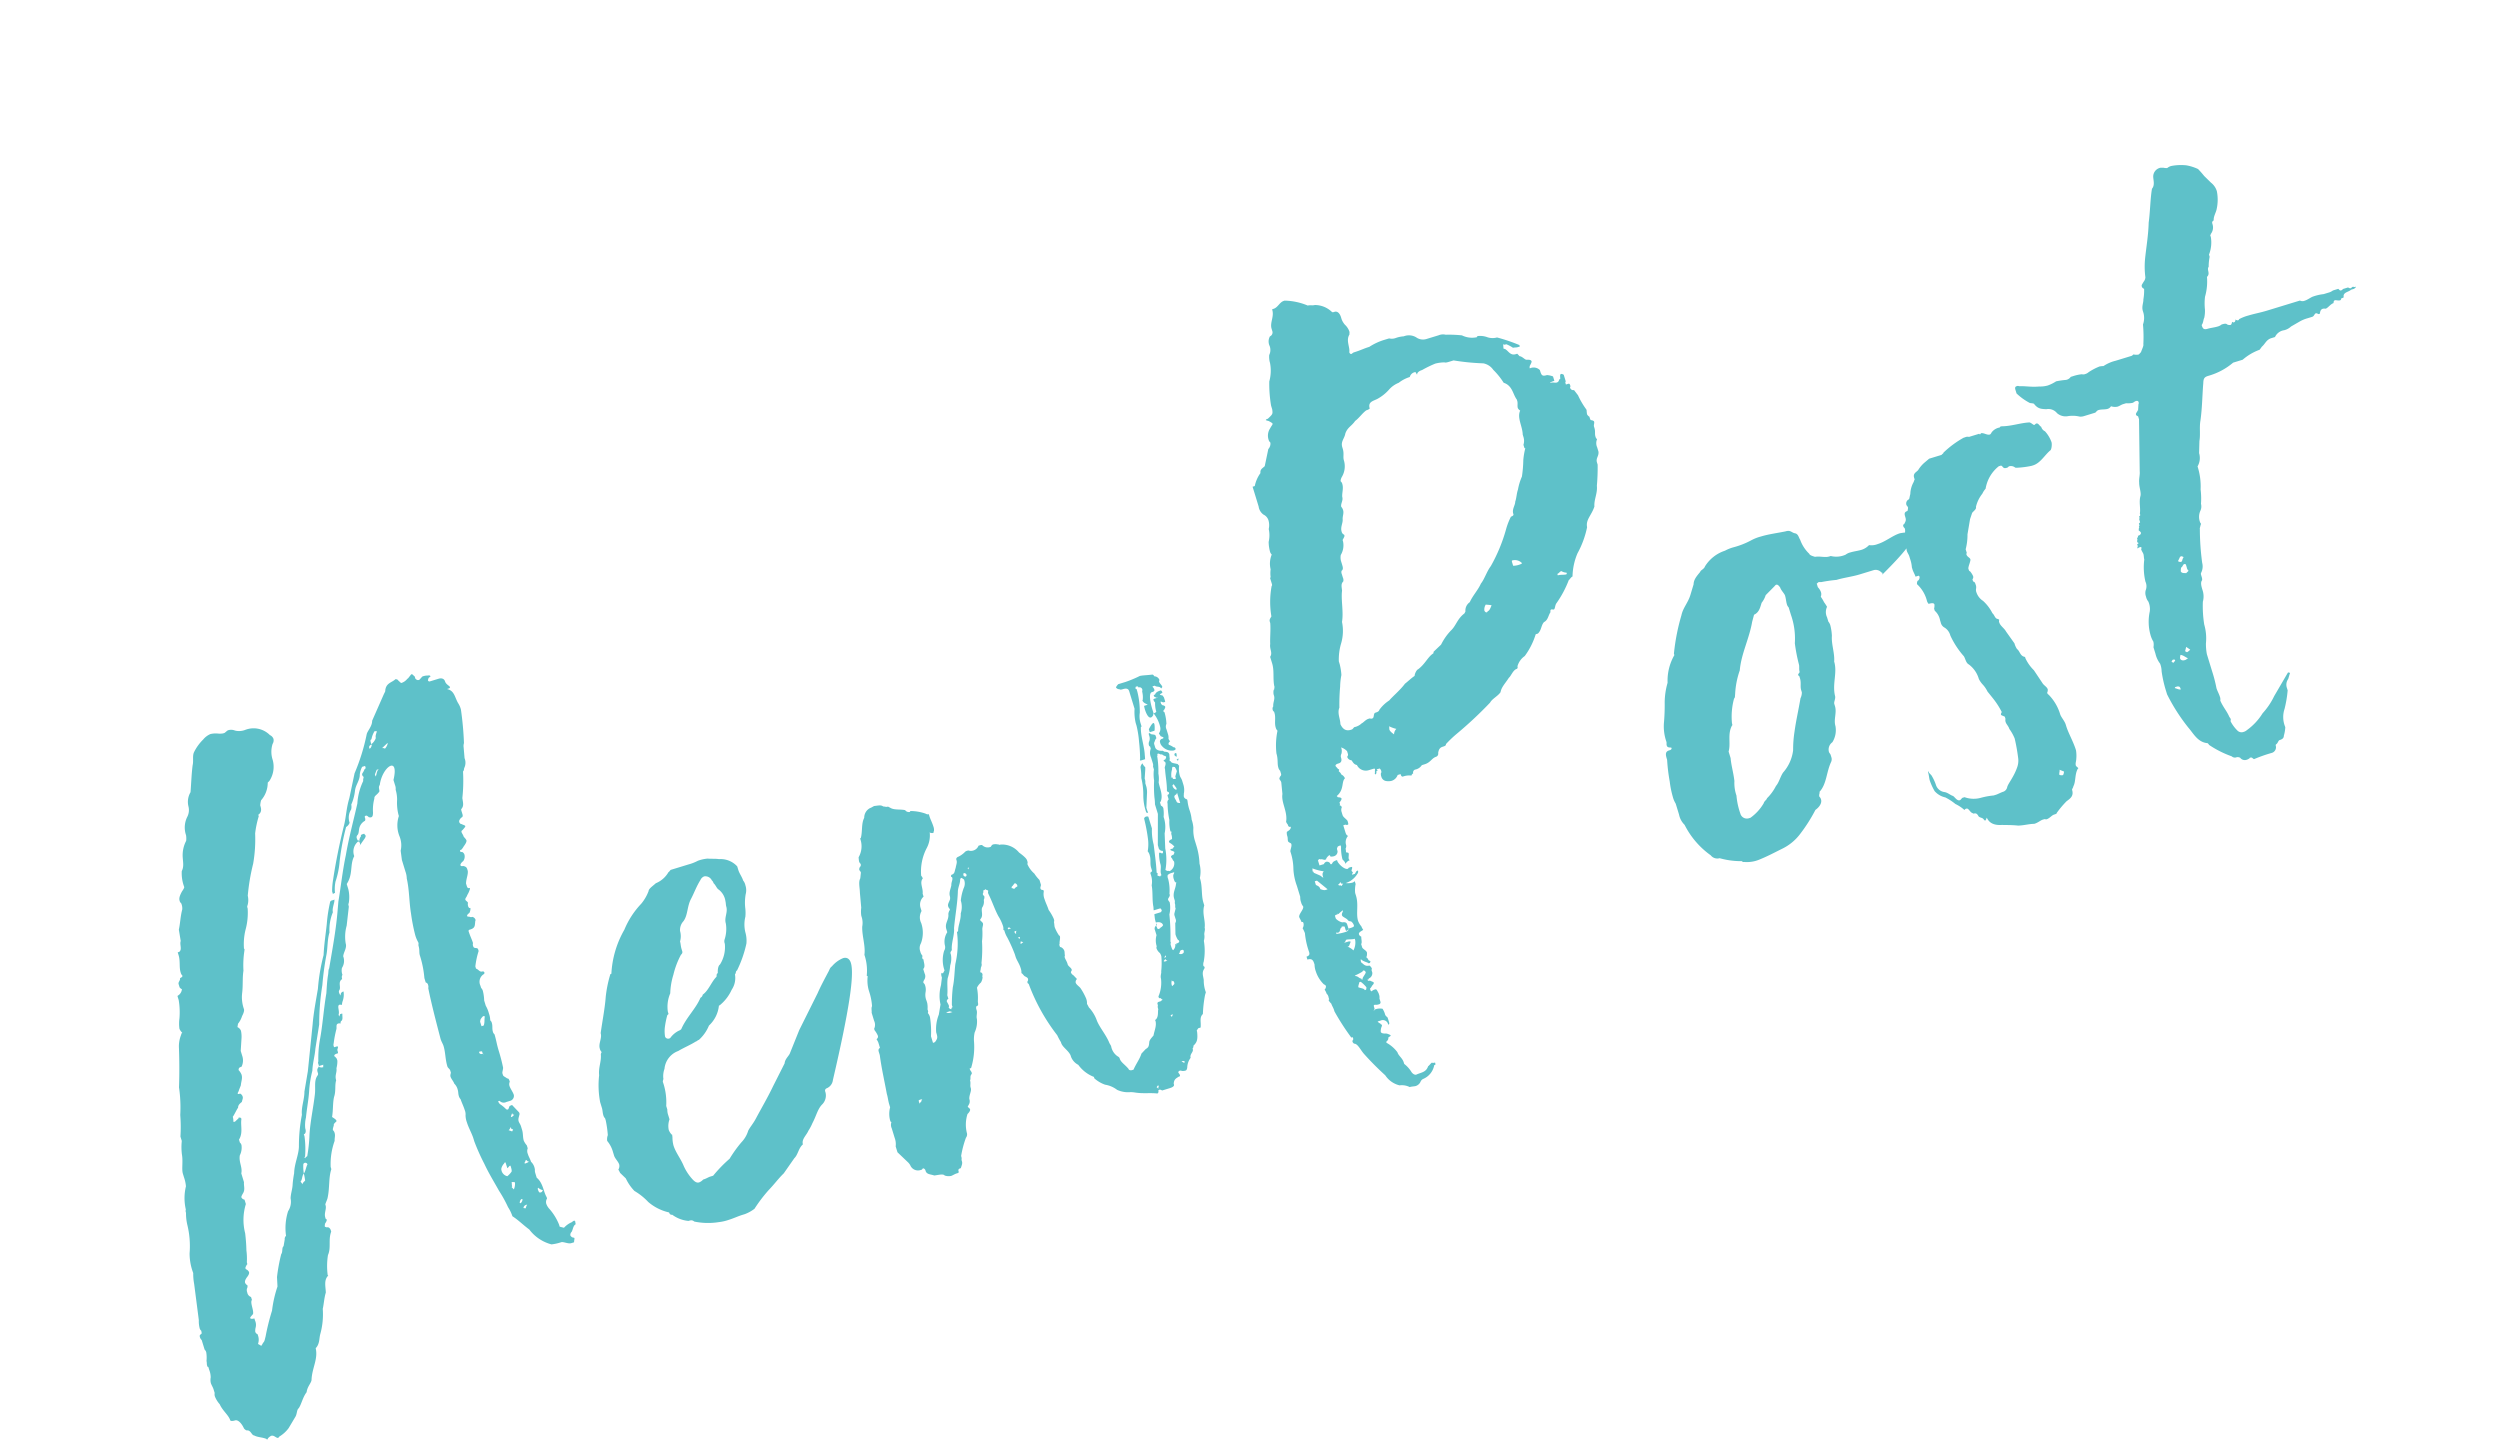 <svg xmlns="http://www.w3.org/2000/svg" width="153.331" height="89.049" viewBox="0 0 153.331 89.049">
  <path id="パス_4827" data-name="パス 4827" d="M24.534-33.135c0-.094-.188-.235-.188-.423s-.141-.282-.329-.282h-.564a.1.1,0,0,1-.094-.094.676.676,0,0,1,.094-.141c.047,0,.094-.047.141-.047-.047-.094-.094-.094-.141-.094a.827.827,0,0,0-.282-.047.173.173,0,0,0-.141.047c-.094.047-.141.094-.188.094-.094,0-.141-.047-.188-.141V-34.4c-.094-.141-.094-.188-.141-.188a.146.146,0,0,0-.094.047c-.141.094-.188.141-.235.141a.758.758,0,0,1-.423.141c-.047,0-.094-.141-.141-.188,0-.094-.141-.141-.141-.141-.282.141-.611.047-.8.47,0,.047-.047.094-.141.188l-1.175,1.363c-.094.329-.47.517-.564.7A12.355,12.355,0,0,1,17.39-29.8l-.752,1.363c-.376.564-.517,1.034-.8,1.5-.564.94-1.128,1.974-1.6,2.961a4.411,4.411,0,0,0-.282.7v.188c0-.047.141-.047.141-.047a2.237,2.237,0,0,1,.235-.658,5.242,5.242,0,0,0,.611-1.128,14.59,14.59,0,0,1,.987-1.88.509.509,0,0,0,.282-.188.947.947,0,0,1,.329-.752.668.668,0,0,0,.094-.282,2.934,2.934,0,0,0,.47-.752c.141-.329.47-.517.564-.846a1.24,1.24,0,0,1,.282-.423h.188v.141l-.094.047c-.141.188-.235.188-.235.282a.173.173,0,0,0,.047.141c0,.047-.094.141-.094.235a3.746,3.746,0,0,0-.752,1.222c-.564.987-1.128,1.88-1.6,2.82-.47.846-.846,1.739-1.269,2.585l-.282.7c-.423,1.034-.94,2.021-1.457,3.055-.094.094-.094.188-.188.376-.141.282-.282.658-.423,1.034-.47.94-.8,1.833-1.222,2.632a6.527,6.527,0,0,0-.47,1.222.173.173,0,0,0-.047.141v.141h.282a.364.364,0,0,0-.047.141.283.283,0,0,1-.188-.047c-.047,0-.047-.094-.047-.094-.047.094-.188.094-.188.329v.047a.173.173,0,0,1-.047.141c-.329.235-.329.658-.517,1.081-.329.752-.752,1.5-1.034,2.256a9.537,9.537,0,0,1-.517,1.222c-.141.047-.141.047-.141.094a.146.146,0,0,1-.047-.094h.047A5.9,5.9,0,0,0,7.943-9.4v-.141H7.99c.094-.047.141-.141.141-.329a2.013,2.013,0,0,1,.235-.611c.235-.564.517-1.081.7-1.6a7.056,7.056,0,0,1,.517-1.034c.141-.423.423-.846.564-1.222L10.81-15.7a14.989,14.989,0,0,1,.893-2.256,17.519,17.519,0,0,1,.752-1.645c.235-.423.329-.893.611-1.316a2.836,2.836,0,0,1,.564-1.128c0-.188.188-.423.282-.611a.164.164,0,0,1,.047-.094h-.235c-.094.047-.094.094-.094.094a9.04,9.04,0,0,0-.564,1.175c-.235.564-.517,1.128-.752,1.786a11.7,11.7,0,0,0-.94,1.88c-.329.658-.7,1.363-.94,1.974L9.306-13.16l-.564,1.128c-.141.47-.47.846-.564,1.316a10.051,10.051,0,0,0-.752,1.833c-.188.517-.564.893-.752,1.457a6.542,6.542,0,0,0-.282.611c-.094.282-.282.517-.376.8a1.052,1.052,0,0,1-.376.705A3.427,3.427,0,0,0,5.076-3.9a.252.252,0,0,0-.141.188l-.188.376c-.141.047-.141.329-.282.423a10.761,10.761,0,0,0-.658,1.269l-.141.564A7.317,7.317,0,0,0,2.914.235a13.988,13.988,0,0,0-.846,1.41c-.094.141-.141.282-.282.329,0,.047-.047.047-.141.141C1.6,2.021,1.5,1.974,1.5,1.927A.758.758,0,0,0,1.645,1.5V1.363a.244.244,0,0,1-.094-.188A.794.794,0,0,1,1.645.94.632.632,0,0,0,1.739.517V.376C1.6.376,1.5.329,1.5.282S1.6.188,1.739.094a.473.473,0,0,0,.047-.141c.047-.235,0-.611.141-.705V-.94a.35.35,0,0,1-.141-.329A.424.424,0,0,1,1.833-1.5a.328.328,0,0,0,.094-.188.356.356,0,0,1-.094-.188c0-.141.141-.235.188-.282.141-.094.235-.188.235-.282a.356.356,0,0,0-.094-.188c-.047-.047-.047-.047-.047-.094s.047-.094.141-.188c.047,0,.047-.047.047-.141a3.916,3.916,0,0,0,.188-.705,10.573,10.573,0,0,0,.235-1.034A3.3,3.3,0,0,1,3.29-6.486v-.282a.252.252,0,0,1-.141-.188c0-.047.047-.094.141-.188.235-.188.188-.423.282-.658v-.564c.188-.329.047-.7.235-1.081a1.069,1.069,0,0,0,.282-.564.283.283,0,0,0-.047-.188v-.188c.376-.329.329-.8.517-1.175a.164.164,0,0,0-.047-.094.164.164,0,0,1-.094-.047v.047l-.282.141H4.089c-.047,0-.047,0-.047-.047a1.025,1.025,0,0,0,.047-.282c.047,0,.423-.423.47-.423.047-.188.235-.235.329-.282.047-.094.141-.188.141-.282a.3.3,0,0,0-.094-.235c-.094,0-.141,0-.141-.047s.094-.094.141-.188l.188-.235c.094-.235.235-.376.235-.611a.871.871,0,0,0-.094-.329c.047-.094.047-.141.235-.141a.867.867,0,0,0,.235-.564v-.376l.282-.752a1.744,1.744,0,0,0,.094-.423.406.406,0,0,0-.141-.282l.094-.188a1.418,1.418,0,0,0,.376-.376c.047-.047.235-.235.235-.376a2.18,2.18,0,0,1,.188-.987c.188-.423.282-.893.47-1.269a5.892,5.892,0,0,1,.423-1.175.164.164,0,0,1,.047-.094H7.755a3.707,3.707,0,0,1,.423-1.081,3.988,3.988,0,0,0,.517-1.222c0-.094,0-.141.047-.188a1.152,1.152,0,0,0,.188-.564,12.646,12.646,0,0,1,.893-1.786,8.759,8.759,0,0,0,.658-1.739A6.021,6.021,0,0,1,11-29v-.094c.282-.094.282-.329.282-.517a1.545,1.545,0,0,1,.141-.282,1.638,1.638,0,0,0,.7-.893c0-.047.094-.047.188-.141a1.579,1.579,0,0,0,.517-1.128,1.588,1.588,0,0,1,.282-.94.406.406,0,0,0,.141-.282.406.406,0,0,0-.141-.282,1.409,1.409,0,0,0-1.222-.752H11.8a1.049,1.049,0,0,1-.658-.141.625.625,0,0,0-.376-.141c-.094,0-.141.047-.282.094h-.094a1.2,1.2,0,0,1-.329-.094,1.372,1.372,0,0,0-.423-.094,1.156,1.156,0,0,0-.517.188,2.867,2.867,0,0,0-.752.564c-.188.188-.188.517-.329.752-.235.517-.423,1.081-.611,1.551a1.167,1.167,0,0,0-.376.8.9.9,0,0,1-.235.564,1.466,1.466,0,0,0-.423.987v.094a1.2,1.2,0,0,1-.094.329,1.9,1.9,0,0,0-.47.8c-.094.329-.094.658-.329.893a2.4,2.4,0,0,0-.141.987c-.047.094-.188.188-.235.235-.188.188-.282.329-.282.47a.283.283,0,0,0,.047.188.808.808,0,0,1-.047.376c-.235.376-.376.8-.564,1.128l-.094.7c-.141.188-.047.517-.282.611H3.807v.188c0,.376-.188.7-.188,1.034a.424.424,0,0,0,.047.235c0,.047-.094.094-.188.094,0,.141-.188.188-.188.329v.188c0,.094.141.188.094.188a.507.507,0,0,1-.329.282.046.046,0,0,0-.047.047v.235a4.59,4.59,0,0,1-.282,1.081,2.327,2.327,0,0,0-.188.611.668.668,0,0,0,.094.282s-.094.047-.094.094a1.861,1.861,0,0,0-.376.752c-.188.7-.423,1.5-.7,2.3a8.494,8.494,0,0,1-.423,1.645,9.178,9.178,0,0,1-.376,1.269v.282a3.6,3.6,0,0,0-.235.8C.376-10.105.141-9.682.141-9.4v.235A2.288,2.288,0,0,1,.094-8.6,3.063,3.063,0,0,0-.329-7.238a.275.275,0,0,0-.047.188A3.063,3.063,0,0,0-.517-6.3,5.489,5.489,0,0,1-.893-4.606a3.365,3.365,0,0,0-.141,1.222,3.293,3.293,0,0,0-.141.658L-1.551-.517a1.67,1.67,0,0,0-.094.47A.283.283,0,0,0-1.6.141s0,.188-.047.188c-.141.047-.141.094-.141.141A.352.352,0,0,0-1.739.7v.611a.355.355,0,0,1,.047.188,2.119,2.119,0,0,1-.141.517c0,.094-.047.188-.047.282,0,.047,0,.094.047.094v.188a1.31,1.31,0,0,1-.047.47.871.871,0,0,0-.094.329c0,.141.047.282.047.423v.235a.424.424,0,0,0-.047.235,1.666,1.666,0,0,0,.141.517c.047.423.329.8.329,1.128,0,.047.094.094.282.094s.329.282.376.611c0,.047.094.188.141.188.235.047.188.376.329.423.188.188.423.235.658.423a.047.047,0,0,0,.094,0,.794.794,0,0,1,.235-.094c.141,0,.188.094.282.188C.94,7.8.94,7.8.987,7.8s.047,0,.094-.047a1.94,1.94,0,0,0,.7-.329L2.4,6.862c.141-.141.188-.376.329-.423.235-.188.423-.564.752-.8.141-.329.47-.47.517-.658.235-.658.752-1.081.8-1.739A.046.046,0,0,1,4.841,3.2c.282-.188.329-.47.47-.705a4.537,4.537,0,0,0,.611-1.457C6.063.8,6.2.423,6.392.141c.094-.329.094-.752.423-.94.047,0,0-.047,0-.047a4.309,4.309,0,0,1,.376-1.175c.329-.376.282-.893.611-1.316v-.094c0-.094-.047-.235-.188-.235-.047-.047-.094-.047-.094-.094s.047-.094.047-.141c.047-.047.188-.141.188-.235l-.047-.047v-.094c0-.282.235-.47.235-.7v-.047c0-.047.141-.188.235-.329C8.507-5.922,8.6-6.533,8.93-7v-.141a4.159,4.159,0,0,1,.7-1.457c.047-.188.141-.282.141-.47a.355.355,0,0,0-.047-.188c0-.094.094-.188.141-.282,0-.094.188-.141.235-.188,0-.141-.188-.282-.188-.329.188-.376.282-.8.47-1.128.235-.329.235-.658.423-.94,0-.329.188-.423.235-.705a1.669,1.669,0,0,0,.188-.423V-13.3a.283.283,0,0,0-.047-.188c0-.047-.047-.047-.047-.094s.047-.094.188-.094h.047c.047,0,.047-.047.047-.188,0-.047.094-.141.094-.188s-.047-.047-.094-.047h-.094c-.047,0-.047,0-.047-.047a.283.283,0,0,1,.047-.188,6.565,6.565,0,0,1,.423-.8c.047-.094.047-.282.188-.282a.173.173,0,0,1,.141.047s.047-.141.094-.141c.141-.047.141-.282.188-.376v-.047H12.22c0,.047-.094.094-.094.141v-.141c.141-.188.047-.564.235-.564.047,0,.094.047.141.047a.67.67,0,0,1,.094-.188,1.206,1.206,0,0,0,.235-.564h-.047a.2.2,0,0,0-.188.188.355.355,0,0,1-.047-.188.173.173,0,0,1,.047-.141c.188-.141.047-.517.376-.611,0,0,0-.188.094-.235a.773.773,0,0,1,.094-.423.789.789,0,0,0,.282-.658c.094-.235.376-.423.376-.7a2.48,2.48,0,0,1,.376-1.034l.47-1.081s0-.188.047-.188a2.1,2.1,0,0,0,.235-.846v-.329c.564-.47.517-1.081.94-1.5a.8.8,0,0,1,.517-.8.355.355,0,0,1-.047-.188.188.188,0,0,1,.094-.188c.094-.047.141-.188.188-.282a.692.692,0,0,1,.517-.423l.047-.094v-.094c0-.094.047-.094.094-.094s.094.047.141.141c.094.047.094.047.141.047.094,0,.141-.094.188-.235a2.61,2.61,0,0,1,.329-.8c.047-.188.188-.141.423-.329.047-.094,0-.282.141-.376.47-1.034,1.692-1.41.893-.047v.329a.6.6,0,0,1-.047.282,2.086,2.086,0,0,1-.094.611,3.034,3.034,0,0,0-.188.893v.094a1.8,1.8,0,0,0-.329,1.175,1.47,1.47,0,0,1-.188.893l-.094.564v.752a1.3,1.3,0,0,1-.047.423c-.047.7-.282,1.41-.376,2.115a11.289,11.289,0,0,0-.141,1.316,1.928,1.928,0,0,0,.047.517v.047c0,.047-.047.094-.047.188,0,.235-.094.376-.094.564a6.213,6.213,0,0,1-.141,1.41v.282a.188.188,0,0,1,.094.188.355.355,0,0,1-.047.188c-.094.94-.141,2.068-.188,3.2,0,.188.047.329.047.47,0,.423-.141.8-.141,1.269,0,.094.094.188.094.282v.141c-.047.094-.094.141-.094.235,0,.141.094.329.094.47a.773.773,0,0,1,.094.423c0,.141-.047.235-.047.376a.511.511,0,0,0,.047.235c0,.188.047.47.047.7a.7.7,0,0,1-.047.329,1.3,1.3,0,0,0-.047.423c0,.376.094.752.094,1.081v.188A13.123,13.123,0,0,0,18-4.559c.094.658.235,1.175.376,1.833A7.966,7.966,0,0,1,18.612-1.6a2.381,2.381,0,0,1,.094.611c.282.329.47.7.752,1.081a2.5,2.5,0,0,0,1.034,1.269,2.891,2.891,0,0,0,.611.047c.141,0,.376.235.564.235h.188c.047-.141.094-.188.094-.235a.046.046,0,0,0-.047-.047.252.252,0,0,1-.141-.188A.252.252,0,0,1,21.9.987c.141-.141.188-.329.376-.376,0-.141.047-.188,0-.188,0-.047,0-.047-.047-.047a.473.473,0,0,0-.141.047,1.336,1.336,0,0,0-.564.188L21.291.47V.329a3.353,3.353,0,0,0-.282-1.081.885.885,0,0,1-.094-.376.406.406,0,0,1,.141-.282V-1.5c-.094-.376.047-.893-.235-1.316V-3.1c0-.188.047-.188.047-.282a.773.773,0,0,0-.094-.47c0-.188-.047-.329-.047-.517a.447.447,0,0,1,.094-.329v-.188a1.2,1.2,0,0,1-.094-.329c0-.235.094-.423.094-.658V-6.11c0-.141-.047-.235-.047-.329,0-.141.047-.188.188-.423v-.094L20.68-7.52s-.188,0-.188.047c-.047.047-.094.141-.141.141a.146.146,0,0,1-.094-.047,2.207,2.207,0,0,0-.282-.423c-.047-.141-.047-.141-.047-.188h.094A.345.345,0,0,0,20.4-7.8h.235a.314.314,0,0,0,.329-.282c0-.188-.094-.423-.094-.611a.359.359,0,0,1,.094-.235c0-.094,0-.235-.094-.235-.094-.141-.188-.188-.188-.282v-.094c0-.094.094-.188.141-.329a10.816,10.816,0,0,0,.047-1.081c0-.423.047-.658.047-1.034a.283.283,0,0,1-.047-.188c0-.188.094-.329.094-.517a.283.283,0,0,0-.047-.188,1.3,1.3,0,0,0,.047-.423,1.928,1.928,0,0,0-.047-.517v-.329a2.814,2.814,0,0,0,.094-.564.424.424,0,0,0-.047-.235v-.141a.55.55,0,0,1,.376-.611.1.1,0,0,0,.094-.094.1.1,0,0,0-.094-.094c-.188,0-.188-.188-.329-.282v-.141a4.9,4.9,0,0,1,.47-.846v-.094c0-.047,0-.094-.141-.141-.094-.047-.094-.094-.094-.141a.283.283,0,0,1,.047-.188c0-.235-.047-.47-.047-.8l.047-.047h.094c.329,0,.329-.188.423-.376,0-.047.047-.047.047-.094a.258.258,0,0,0-.141-.235.173.173,0,0,1-.141-.047c-.094-.047-.141-.047-.141-.094s.047-.094.188-.141a.626.626,0,0,0,.141-.235c0-.047,0-.047-.047-.047a.173.173,0,0,1-.047-.141.355.355,0,0,1,.047-.188v-.047c-.047-.094-.094-.141-.094-.188,0-.094.141-.141.188-.235a1.5,1.5,0,0,0,.282-.329v-.047c-.141,0-.141-.094-.141-.188v-.141c.094-.282.282-.47.329-.705v-.094c0-.094,0-.188-.188-.282-.094,0-.141-.047-.141-.094s.094-.141.235-.188a.476.476,0,0,0,.188-.329.259.259,0,0,0-.094-.235c-.094,0-.094-.047-.094-.094s.047-.047.094-.047a.812.812,0,0,0,.188-.141c.188-.141.282-.235.282-.329a.794.794,0,0,0-.094-.235c0-.141-.047-.235-.047-.329a.1.1,0,0,1,.094-.094c.141-.094.235-.141.235-.188s-.094-.094-.188-.188c-.047,0-.094-.094-.094-.141,0-.094.047-.141.188-.235.141,0,.141-.141.141-.188v-.188c0-.047,0-.141.047-.141.188-.141.188-.282.235-.611a9.978,9.978,0,0,0,.517-1.551c.094-.047.094-.141.141-.188a.74.74,0,0,0,.188-.564l.141-.658a.578.578,0,0,1,.094-.235,19.517,19.517,0,0,0,.423-2.021,1.3,1.3,0,0,0-.047-.423c-.094-.376,0-.752-.329-.987a.046.046,0,0,1-.047-.047h.094C24.487-33.088,24.487-33.088,24.534-33.135ZM19.27-3.9c.047,0,.141-.094.188-.094S19.5-4,19.5-3.9c0,.047,0,.235-.047.282a1.3,1.3,0,0,1-.329.188.469.469,0,0,1-.235-.47c0-.141.235-.329.282-.329,0-.047.047-.047.094-.047Zm-.376-27.307c0-.188,0-.282.094-.282a1.464,1.464,0,0,1,.329-.423l.141.047c-.141.188-.188.282-.188.376A.8.8,0,0,1,18.894-31.208ZM16.45-25.474c.047-.094.141-.141.376-.329.047-.047.094-.094.094-.141s-.047-.094-.047-.141h-.094c-.141,0-.141.047-.141.094a.4.4,0,0,0-.188.329ZM20.3-12.925a.173.173,0,0,1,.047-.141c0-.047.141-.141.235-.188l.094.047c-.094.141-.094.329-.235.517H20.3ZM7.238-7.238A2.479,2.479,0,0,1,7.379-7.8a.146.146,0,0,1,.094-.047.138.138,0,0,1,.141.141C7.473-7.567,7.379-7.332,7.238-7.238Zm0,0a3.645,3.645,0,0,1-.047.423c0,.047-.141.047-.235.188,0-.094-.047-.141-.047-.188a.046.046,0,0,1,.047-.047C7.05-6.956,7.1-7.144,7.238-7.238ZM19.176-2.726h.047c0-.141.047-.188.047-.282.141.047.188.047.188.094a.843.843,0,0,1-.188.376Zm1.786.752c-.094.094-.094.094-.188.094s-.094-.141-.094-.282a.046.046,0,0,0,.047-.047A.566.566,0,0,0,20.962-1.974ZM19.6-30.691c0-.047,0-.047-.141-.094l.376-.188h.047A.762.762,0,0,1,19.6-30.691ZM20.21-6.157c0,.047.047.047.094.094l-.094.094-.188-.141c.047,0,.094-.047.188-.141ZM18.565-29.375l.188-.235h.141c-.141.047-.188.188-.282.329l-.047.047Zm1.316,18.33s-.188,0-.188-.141v-.047c.047,0,.188,0,.188.047Zm.8,7.144a.827.827,0,0,1-.282.047L20.351-3.9c.047,0,.141-.141.141-.141C20.586-4.042,20.539-3.9,20.68-3.9ZM19.5-1.269a.217.217,0,0,1,.235-.141h.047c-.047.047-.141.141-.141.188C19.552-1.222,19.552-1.269,19.5-1.269ZM19.411-1.6a.046.046,0,0,0-.047-.047c.047-.047.047-.141.188-.188a.046.046,0,0,1,.047.047A.367.367,0,0,1,19.411-1.6Zm-.517-29.516c-.047.047-.094.141-.188.141,0-.094,0-.141.094-.188a.164.164,0,0,0,.094-.047Zm1.551,24.3L20.4-6.862l.141-.188c0,.094,0,.094.094.141Zm-4-18.988a.046.046,0,0,0-.047.047c0,.047,0,.047.047.094Zm-.094.423c0-.047,0-.094.047-.094h-.047Zm3.525,14.335a.046.046,0,0,1,.047.047ZM41.642-9.682c-.376.376-.752.752-1.034,1.081L38.869-6.768l-.987,1.222c-.141.141-.376.235-.47.47L36.331-3.948c-.517.564-1.081,1.081-1.6,1.6-.235.235-.47.376-.658.564a1.76,1.76,0,0,1-.611.564,7.8,7.8,0,0,0-.987.752,8.559,8.559,0,0,0-1.269.7H31.02c-.141,0-.235.047-.47.047a.668.668,0,0,1-.282.094c-.141,0-.235-.094-.329-.282a3.119,3.119,0,0,1-.282-.94c-.047-.517-.235-.94-.235-1.41a2,2,0,0,1,.094-.517c0-.094.047-.141,0-.141a.871.871,0,0,1-.094-.329,1.194,1.194,0,0,1,.235-.611v-.282a.918.918,0,0,1,.047-.329V-4.7a3.8,3.8,0,0,0,.235-1.457c0-.094.094-.141.094-.235a1.322,1.322,0,0,1,.235-.517,1.29,1.29,0,0,1,1.128-.8c.376-.094.846-.141,1.175-.235.094,0,.141-.047.235-.047a2.409,2.409,0,0,0,.846-.658,1.932,1.932,0,0,0,.94-.987.473.473,0,0,0,.141-.047,2.6,2.6,0,0,0,.893-.658,1.29,1.29,0,0,0,.47-.846c.094-.047.094-.188.188-.188a7.226,7.226,0,0,0,1.034-1.41,1.845,1.845,0,0,0,.141-.658,2.009,2.009,0,0,1,.282-.94,2.532,2.532,0,0,0,.141-.47,2.987,2.987,0,0,1,.282-.846.947.947,0,0,0,.141-.517.7.7,0,0,0-.047-.329c0-.235-.094-.47-.094-.7v-.235a1.385,1.385,0,0,0-.94-.752c-.188-.094-.423-.141-.658-.235a2.3,2.3,0,0,0-.611-.047,2.68,2.68,0,0,1-.611.047H34.216c-.047,0-.141.094-.188.094a1.586,1.586,0,0,1-.94.423c-.188.094-.517.188-.564.329a2.682,2.682,0,0,1-.658.611,5.181,5.181,0,0,0-1.457,1.222,6.045,6.045,0,0,0-1.551,2.35s-.094,0-.094.047a7.479,7.479,0,0,0-.658,1.222c-.235.611-.611,1.316-.94,2.021,0,.329-.329.564-.329.893a.424.424,0,0,0,.047.235s-.094.094-.094.141c-.094.423-.376.7-.47,1.175a5.507,5.507,0,0,0-.423,1.6v.376c0,.141-.047.282-.047.423a.424.424,0,0,0,.047.235v.141a6.962,6.962,0,0,1-.141.893.7.7,0,0,0-.141.329,1.79,1.79,0,0,1,.141.752v.235c0,.188.141.423.141.611a.406.406,0,0,1-.141.282A2.036,2.036,0,0,1,25.8-1.6l.235.423a2.835,2.835,0,0,0,.282.893,3.767,3.767,0,0,1,.611.893,2.962,2.962,0,0,0,1.034.987c0,.094.047.188.141.188a1.972,1.972,0,0,0,.846.658c.141,0,.235,0,.329.141a4.158,4.158,0,0,0,1.41.47,2.89,2.89,0,0,0,.658.047c.282,0,.611-.047.893-.047h.141a2.292,2.292,0,0,0,.658-.141,9.167,9.167,0,0,1,1.175-.846c.423-.235.8-.517,1.175-.705l.893-.7c.282-.141.423-.517.752-.658,0-.329.376-.47.564-.7a2.836,2.836,0,0,0,.376-.376c.376-.376.564-.752.94-.94a.777.777,0,0,0,.376-.611v-.094a.15.15,0,0,1,.141-.141.624.624,0,0,0,.517-.376C42.159-7.05,43.1-9.024,43.1-9.776c0-.282-.141-.423-.376-.423a1.807,1.807,0,0,0-.8.282C41.783-9.87,41.736-9.776,41.642-9.682ZM31.02-9.306a5.137,5.137,0,0,1,.376-.7l.094-.047V-10.2a2.087,2.087,0,0,1,.47-1.034,4.259,4.259,0,0,1,.517-1.034,5.11,5.11,0,0,1,.8-1.034c.094-.047.141-.094.141-.188v-.141c0-.188.047-.329.047-.47a1.176,1.176,0,0,0,.188-.611.787.787,0,0,1,.376-.517c.376-.282.47-.8.846-1.175.282-.282.517-.611.893-.94a.406.406,0,0,1,.282-.141.442.442,0,0,1,.376.376.283.283,0,0,1,.047.188c.094.141.094.376.188.47a1.076,1.076,0,0,1,.188.8c0,.094-.047.235-.047.329,0,.376-.329.611-.329.987a2.09,2.09,0,0,1-.376.94.424.424,0,0,0-.047.235,2.006,2.006,0,0,1-.658,1.128c-.141.047-.235.282-.282.47-.094,0-.094.094-.141.188-.376.188-.7.658-1.128.8a.252.252,0,0,1-.188.141c-.47.564-1.175.893-1.692,1.5a.486.486,0,0,1-.188.047,1.448,1.448,0,0,0-.564.235.173.173,0,0,1-.141.047.2.2,0,0,1-.188-.188A2.119,2.119,0,0,1,31.02-9.306ZM65.8-15.6c-.141-.094-.329-.141-.329-.282a.046.046,0,0,1-.047-.047c0-.047.047-.094.047-.141a2.035,2.035,0,0,1,.047-.235c0-.141-.094-.188-.235-.235l-.094-.094c-.235-.047-.376-.188-.376-.329v-.188c0-.047,0-.094.094-.188a.351.351,0,0,1,.141-.141v-.141c0-.094-.047-.094-.235-.188-.047-.047-.047-.094-.094-.094s-.047.047-.047.094v.094a.5.5,0,0,1-.094.282.359.359,0,0,0-.094.235c0,.047,0,.047.047.094v.141a.673.673,0,0,0-.141.517v.376a.355.355,0,0,1-.047.188v.188a2.391,2.391,0,0,0-.188.658,7.78,7.78,0,0,0-.282.987,3,3,0,0,1-.094.423v.611l-.564,1.833v.141a.241.241,0,0,0,.188.282c0,.047,0,.141-.094.141-.047-.047-.094-.094-.141-.094a.164.164,0,0,0-.047.094,2.381,2.381,0,0,0-.094.611c0,.188-.141.376-.141.564v.094c-.047,0-.047,0-.094.047L62.651-9.4c0-.047.047-.094.047-.141l-.047-.047c.141-.564.235-1.175.329-1.692a3.345,3.345,0,0,1,.188-.987v-.752a.173.173,0,0,0-.141-.047H62.98s-.094.047-.094.094a10.474,10.474,0,0,1-.141,1.269,2.477,2.477,0,0,1-.235.7.6.6,0,0,1,.047.282c0,.282-.141.47-.141.752v.188c0,.047-.094.047-.141.094v.188a1.251,1.251,0,0,1-.141.564c-.047.423-.235.846-.282,1.269,0,.047-.047.188-.047.235h.423a.232.232,0,0,1,.047.141s0,.047-.094.094H61.9c-.094,0-.141,0-.141.047V-7.1a1.619,1.619,0,0,0-.047.423c.188,0,.376.094.376.282A.328.328,0,0,1,61.9-6.3a.173.173,0,0,1-.141.047c-.094,0-.047-.094-.094-.235a.217.217,0,0,0-.141.235v.329a1.175,1.175,0,0,0-.188.658.173.173,0,0,0-.047.141.668.668,0,0,0,.094.282c.047.047.047.235.047.235a4.735,4.735,0,0,1-.282.893c0,.094-.141.235-.141.423a2.149,2.149,0,0,1-.423.94c-.047.047-.047.047-.047.094s0,.094.094.094a.676.676,0,0,0,.094.141.473.473,0,0,0-.141.047h-.141a.1.1,0,0,0-.094.094v.094a.352.352,0,0,0-.047.235c-.094.141-.094.423-.329.564,0,0-.094,0-.047.047,0,.329-.235.564-.376.846-.141.094-.329.188-.376.329-.094.235-.141.282-.329.329l-.329.188c-.188.282-.517.517-.752.8h-.094c-.094,0-.188-.047-.188-.141-.141-.329-.329-.517-.329-.752,0-.047,0-.094-.094-.188a.952.952,0,0,1-.188-.7c0-.047-.047-.188-.047-.235-.047-.517-.282-1.034-.329-1.5a2.312,2.312,0,0,0-.235-.94,2.036,2.036,0,0,0-.047-.235.8.8,0,0,0,.047-.329,3.747,3.747,0,0,0-.141-.7c-.047-.141-.188-.282-.188-.423a.252.252,0,0,1,.141-.188l-.141-.282a.356.356,0,0,1-.094-.188c0-.047,0-.047.047-.094s.047-.047.047-.094c0-.094-.094-.188-.141-.329v-.094c0-.141-.047-.282-.047-.376a.173.173,0,0,1,.047-.141c0-.094.047-.188.047-.282a.406.406,0,0,0-.141-.282c-.047,0-.047-.047-.047-.094a.173.173,0,0,1,.047-.141c0-.094.141-.282.141-.423,0-.047-.047-.047-.047-.094a2.425,2.425,0,0,1-.094-.517c0-.094.047-.235.047-.329.047-.047.047-.094.047-.188a2.87,2.87,0,0,0-.141-.611c0-.235-.047-.47-.047-.7a.847.847,0,0,1,.094-.47v-.094c-.141-.047-.141-.094-.141-.141,0-.094.094-.141.094-.235v-.282a2.413,2.413,0,0,1-.188-.47,1.579,1.579,0,0,1-.235-.658c0-.047.047-.094.047-.141v-.094c0-.094-.047-.235-.329-.611a1.35,1.35,0,0,0-.94-.8h-.047c-.047,0-.047-.047-.094-.047a.668.668,0,0,0-.282-.094c-.047,0-.094,0-.188.094a.469.469,0,0,1-.47-.235c-.047-.047-.047-.047-.235-.047a.485.485,0,0,1-.376.188.511.511,0,0,1-.235-.047.173.173,0,0,0-.141-.047.283.283,0,0,0-.188.047,1.494,1.494,0,0,1-.423.141c-.094,0-.188.047-.188.141v.047c0,.141-.094.235-.188.423-.141.188-.141.329-.376.329a.164.164,0,0,0-.047.094.046.046,0,0,0,.047.047v.047c0,.141-.141.235-.188.423-.094.188-.282.376-.282.611a.468.468,0,0,1-.047.188c-.094.141-.235.235-.235.376a.355.355,0,0,0,.047.188c0,.094-.094.094-.094.141a.356.356,0,0,0-.094.188c-.094.329-.376.423-.376.8v.188a1.059,1.059,0,0,0-.376.752.406.406,0,0,1-.141.282A1.928,1.928,0,0,0,48.457-7.8v.141l-.141.141a.046.046,0,0,1-.047-.047c-.094,0-.094.188-.094.282l-.188.423a2.475,2.475,0,0,0-.376,1.128l-.282.564a2.406,2.406,0,0,0-.47.987c0,.188,0,.329-.094.423s-.141.141-.235.141h-.047v-.423a5.651,5.651,0,0,0,.282-1.128.6.6,0,0,0-.047-.282c0-.047.047-.047.047-.141v-.094a1.453,1.453,0,0,0,.094-.376V-6.2a.93.93,0,0,1,.094-.517.847.847,0,0,0,.094-.47c0-.047-.047-.094-.047-.141s.047-.094.094-.141a.39.39,0,0,0,.141-.376v-.282c.188-.094.141-.376.188-.564-.047,0-.047-.047-.047-.094s.047-.094.047-.141a.6.6,0,0,1-.047-.282.6.6,0,0,1,.188-.47,1.845,1.845,0,0,0,.376-1.175.776.776,0,0,1,.235-.7V-11.8a.663.663,0,0,1,.376-.564v-.188c.141-.329,0-.705.282-.893a.486.486,0,0,0-.047-.188,3.1,3.1,0,0,1,.8-1.5,1.661,1.661,0,0,0,.47-.846v-.047l.047.047c.094.047.094.047.141.047.094,0,.047-.094.094-.094a.6.6,0,0,0,.047-.282c0-.235-.047-.47-.047-.658v-.141c-.047,0-.094,0-.188-.094a2.838,2.838,0,0,0-.846-.423.046.046,0,0,1-.047.047.284.284,0,0,1-.235-.188c-.235-.141-.611-.188-.8-.376l-.141-.141c-.141,0-.141-.047-.282-.094-.094-.141-.282-.141-.517-.188-.047,0-.188.047-.282.047a.666.666,0,0,0-.517.47c-.282.282-.329.752-.564,1.128h-.047a1.349,1.349,0,0,1-.423,1.081,2.036,2.036,0,0,0-.047.235.283.283,0,0,0,.047.188.232.232,0,0,1-.047.141.252.252,0,0,0-.141.188c0,.047.047.094.047.188l-.141.329c-.188.188-.188.517-.282.846l-.188.893a1.79,1.79,0,0,0-.141.47v.141a1.225,1.225,0,0,1-.141.517c-.188.564-.141,1.175-.376,1.692A3.037,3.037,0,0,1,43.8-8.742l.047.047a2.214,2.214,0,0,0-.188.8v.282a3.653,3.653,0,0,1-.094.752c-.094.094-.094.282-.141.376v.517a.568.568,0,0,1-.141.47v.094a1.453,1.453,0,0,1,.094.376c0,.094-.047.141-.141.188a.956.956,0,0,1,.047.235v.329c-.141.047-.141.141-.141.235v.188c-.141.846-.188,1.6-.282,2.4,0,.235-.047.423-.047.658v.188a1.56,1.56,0,0,0-.235.752V.235l.047.047a.506.506,0,0,0-.094.376v.611a1.1,1.1,0,0,1-.094.517v.376l.423.752a.794.794,0,0,1,.094.235.512.512,0,0,0,.517.47h.094c.047-.047.047-.047.094-.047s.094.094.094.141V3.76c0,.235.235.282.423.423.235.047.564.047.611.188a.75.75,0,0,0,.376.141c.094,0,.235-.047.376-.047h.094l.047-.047V4.371c0-.141.094-.141.188-.141.094-.141.188-.235.188-.376V3.76a.424.424,0,0,0,.047-.235,6.03,6.03,0,0,1,.611-.987.335.335,0,0,0,.141-.282,2.133,2.133,0,0,1,.376-1.081c.094-.047.235-.141.235-.235,0-.047-.047-.094-.094-.188l.141-.141a.4.4,0,0,0,.094-.282c.047-.235.282-.423.282-.611V-.329c0-.141.094-.235.094-.423.094-.094.047-.235.188-.329.047-.047.047-.047.047-.094,0-.094-.047-.141-.047-.235v-.047h.094a4.407,4.407,0,0,0,.658-1.551,1.964,1.964,0,0,1,.188-.47,1.609,1.609,0,0,0,.376-.752c0-.188.141-.329.141-.517v-.094a.473.473,0,0,1,.047-.141c.188,0,.141-.141.188-.282a3.333,3.333,0,0,0,.188-.8.988.988,0,0,1,.329-.235.723.723,0,0,0,.188-.282v-.047c0-.047.047-.047.047-.141,0-.047,0-.094-.094-.141a.67.67,0,0,1,.094-.188c0-.094.141-.141.141-.329a8.026,8.026,0,0,0,.423-1.269,4.136,4.136,0,0,0,.235-.705c.047-.141.141-.235.141-.329a.356.356,0,0,0-.094-.188v-.094c.282-.141.188-.47.329-.658a.633.633,0,0,0,.235-.423.356.356,0,0,0,.094-.188c0-.047,0-.047-.047-.094,0-.094,0-.094.047-.141a.473.473,0,0,0,.047-.141c.094,0,.094,0,.141-.047,0,.047.094.094.141.141,0,.047-.047.094-.047.141v.047c.094.564.094,1.034.188,1.5a2.751,2.751,0,0,1,.094.611.6.6,0,0,1-.047.282l.047.047a1.6,1.6,0,0,0,.047.47,9.244,9.244,0,0,1,.141,1.128v.141c0,.235.094.47.094.752a.8.8,0,0,1-.047.329c.047,0,.094.188.141.235.094.094.141.141.141.188a.173.173,0,0,1-.047.141c-.047.047-.047.047-.047.094s0,.047.047.094a11.842,11.842,0,0,0,.752,3.525,4.071,4.071,0,0,0,.094.47v.047c0,.282.282.564.329.893v.094a.932.932,0,0,0,.282.611,2.131,2.131,0,0,0,.7.987v.094a2,2,0,0,0,.517.564,1.637,1.637,0,0,1,.611.517,1.609,1.609,0,0,0,.752.376,1.976,1.976,0,0,1,.235.094c.47.235.893.282,1.316.47,0,0,.094-.047.094-.094,0-.094.047-.094.094-.094s.094.047.141.094h.47c.094,0,.329,0,.329-.141V3.1c.094-.282.282-.282.423-.329h.047c.047,0,.047-.047.047-.094a.473.473,0,0,0-.047-.141.1.1,0,0,1,.094-.094.173.173,0,0,1,.141.047.511.511,0,0,0,.235.047q.071,0,.141-.141a1.061,1.061,0,0,1,.376-.517c0-.235.282-.282.282-.47V1.363a.174.174,0,0,0,.094-.141c.282-.141.376-.282.47-.752V.423a.1.1,0,0,1,.094-.094c0-.047.047-.047.094-.047h.094c.141-.329.094-.611.376-.752a7.5,7.5,0,0,1,.47-1.081l.094-.141a2.07,2.07,0,0,1,.094-.752c.047-.235,0-.47.235-.658a.164.164,0,0,0,.047-.094c0-.047-.047-.047-.047-.094a.5.5,0,0,1,.094-.235A3.7,3.7,0,0,0,64.2-4.747a.9.9,0,0,0,.141-.376c.047-.141.141-.235.141-.376.188-.423.094-.893.376-1.316V-7c0-.47.235-.94.235-1.457v-.047a1.915,1.915,0,0,0,.235-.846,4.267,4.267,0,0,0,.141-1.081v-.329a2.2,2.2,0,0,1,.141-.8,1.928,1.928,0,0,0,.047-.517,2.288,2.288,0,0,0,.047-.564,2.68,2.68,0,0,1,.047-.611v-.094a.252.252,0,0,1-.141-.188c0-.094.047-.141.047-.188a1.116,1.116,0,0,0,.141-.564v-.235c0-.141-.047-.235-.047-.329a1.447,1.447,0,0,1,.141-.611C65.847-15.51,65.847-15.6,65.8-15.6Zm.235-5.546c0-.047-.047-.141-.094-.141-.282-.047-.611-.141-.752-.141a7.064,7.064,0,0,1-.94.094h-.47a.877.877,0,0,0-.188.141c0,.047.047.141.188.188,0,.047.141.047.188.047.188,0,.329.047.329.235V-19.6a3.075,3.075,0,0,0-.188.846v.188a6.236,6.236,0,0,1-.141.987,9.84,9.84,0,0,1-.235.987.164.164,0,0,1-.047.094c0,.047.047.047.141.047h.188c0-.047.047-.188.047-.235.141-.517.094-1.222.282-1.739h.047v-.235a1.447,1.447,0,0,1,.141-.611,5.079,5.079,0,0,0,.235-1.269v-.188c-.047,0-.047,0-.047-.047a.146.146,0,0,1,.047-.094c.094,0,.141,0,.141.094a.172.172,0,0,1,.188.188c0,.047-.047.094-.047.141a1.372,1.372,0,0,1-.094.423c0,.047-.047.047-.047.094A.356.356,0,0,0,65-19.74l.141.141h-.235c-.047.329,0,1.081.376.7a.164.164,0,0,1,.047-.094v-.282c0-.329.047-.987.282-.987h.047c.094,0,.141-.047.141-.094a.355.355,0,0,0-.047-.188v-.047h.141c.094.141.282.094.329.282.047-.047.094-.047.094-.094,0-.094-.094-.235-.094-.329v-.047c.047-.047.047-.047.047-.094A.347.347,0,0,0,66.035-21.15Zm-1.363,7.473a.258.258,0,0,0-.141.235,5.269,5.269,0,0,0-.188.987,2.309,2.309,0,0,0-.141.7h.047a.232.232,0,0,1-.047.141.8.8,0,0,1-.047.329c-.188,0-.282.094-.188.188a.983.983,0,0,1,.188.282s0,.047-.094.047c0,.047,0,.047-.047.047h-.141v.047c0,.047.141.094.188.188,0,.047-.094.141-.094.141-.141,0-.188.047-.188.094s.047.094.047.188c0,.047.047.094.047.141a.532.532,0,0,1-.423.47c-.047,0-.047-.047-.141-.047l-.094-.094a3.519,3.519,0,0,0,.376-1.269l.235-.893a1.915,1.915,0,0,0,.235-.846v-.141a2.119,2.119,0,0,0,.141-.517.244.244,0,0,0-.094-.188v-.141c0-.047,0-.094.047-.094.282-.329.188-.8.235-1.175a1.666,1.666,0,0,0,.141-.517,6.068,6.068,0,0,0,.235-.987s0-.094.047-.094V-16.5a.046.046,0,0,1,.047-.047c.047,0,.094.047.141.094a.167.167,0,0,1,.141.094c.094.094.141.094.141.141s-.047.094-.094.141c-.094,0-.094.047-.141.047.047.047.094.094.094.141,0,.141-.141.235-.141.329v.047c-.094.376-.141.893-.282,1.316,0,.047.094.094.094.141a.1.1,0,0,1-.094.094c-.047,0-.047.047-.047.094Zm-13.63,1.551a3,3,0,0,0-.376.658,1.3,1.3,0,0,1-.235.752c-.094.376-.376.658-.47.987-.094.047-.094.047-.094.094a5.512,5.512,0,0,1-.658,1.786c-.188.423-.329.893-.564,1.316A9.143,9.143,0,0,0,48.269-5.5v.141a.092.092,0,0,0-.094.094c-.094,0-.141-.141-.141-.141a.173.173,0,0,0,.047-.141,2.036,2.036,0,0,0-.047-.235.15.15,0,0,1,.141-.141v-.235c.141-.329.188-.7.329-.987a3.357,3.357,0,0,0,.376-.705,1.385,1.385,0,0,0,.235-.611v-.094c0-.094.141-.141.141-.188.094-.423.423-.8.517-1.222.282-.7.658-1.41.893-2.115.094-.235.282-.423.329-.611.047-.094.094-.094.094-.094.047,0,.094.094.141.141A.642.642,0,0,1,51.042-12.126Zm14.617-7.9c0,.094.047.094.141.188h-.094c-.094,0-.141,0-.141.047a.355.355,0,0,0,.047.188,1.753,1.753,0,0,0-.094.564.275.275,0,0,1-.188.047,2.084,2.084,0,0,1,.141.94.476.476,0,0,1-.188.329c0,.047.047.141.047.188.094.094.141.094.141.141s-.047.047-.141.047a.175.175,0,0,0-.141.188.424.424,0,0,0,.047.235.778.778,0,0,0,.611.47.206.206,0,0,0,.141-.047c0-.094-.047-.141-.094-.141a1.059,1.059,0,0,0-.235-.235v-.047q0-.071.141-.141a.283.283,0,0,1-.047-.188.6.6,0,0,0,.047-.282v-.282a.4.4,0,0,1,.094-.329,2.845,2.845,0,0,0,.094-.7c0-.047-.047-.047-.047-.094s.047-.047.094-.094.094-.094.094-.141-.047-.094-.141-.141l-.047-.094v-.141a.146.146,0,0,1,.094.047.173.173,0,0,0,.141.047c.047,0,.047,0,.047-.094v-.188l-.047-.141a.582.582,0,0,1-.141-.094c0-.047.188-.047.188-.094a.473.473,0,0,0-.047-.141c-.141,0-.329,0-.423.141h-.047A.046.046,0,0,0,65.659-20.022ZM63.591-9.165a.6.6,0,0,0-.047.282c0,.094,0,.188.094.235l-.047.047c-.094.282-.376.47-.376.846v.141c0,.047-.047.094-.047.188s-.047.141-.047.235v.047l-.141.235a.283.283,0,0,0-.047.188v.188a.259.259,0,0,1-.094.235l-.188.658a1.168,1.168,0,0,0,.047.376c.047.047.047.047.047.094,0,.094-.141.094-.235.094l.047.047a.146.146,0,0,1-.094-.047.408.408,0,0,1-.235.329c-.047-.047-.047-.188-.047-.282s0-.141.047-.188v-.094a13.1,13.1,0,0,0,.423-1.6,1.788,1.788,0,0,0,.235-.7c0-.047-.047-.094-.047-.188s.188-.141.188-.282v-.047a2.748,2.748,0,0,0,.188-.893.352.352,0,0,1,.047-.235.6.6,0,0,1,.282-.047h.141C63.685-9.259,63.638-9.212,63.591-9.165ZM63.215-13.3c.047.047,0,0,0-.094v-.188l.282-.8a1.372,1.372,0,0,0,.094-.423v-.235a.6.6,0,0,0,.047-.282l.141-.376a1.848,1.848,0,0,0,.094-.282.668.668,0,0,1-.094-.282c-.141.094-.188.188-.188.235a3.711,3.711,0,0,1-.141.611,4.386,4.386,0,0,1-.188,1.034,3.125,3.125,0,0,0-.141.987v.047a.164.164,0,0,0,.047.094A.046.046,0,0,0,63.215-13.3Zm2.444-1.88-.188.282v.141c-.188,0-.188-.047-.188-.141-.047,0-.141-.047-.047-.047a1.03,1.03,0,0,1,.141-.376c.047-.047.047-.188.141-.188a.164.164,0,0,0,.094.047A1.025,1.025,0,0,1,65.659-15.181Zm-.893-2.961v.188H65c.047,0,.094,0,.094-.047C65.33-18.659,65.048-18.424,64.766-18.142Zm.517,4.23v.658s-.188-.047-.188-.141-.047-.188-.047-.282c0-.047,0-.094.094-.141C65.236-13.818,65.236-13.865,65.283-13.912ZM53.909-11.374c.047,0,.141-.094.235-.141a.194.194,0,0,1,.094.235.5.5,0,0,0-.235.094c-.047-.047-.094-.094-.141-.094Zm8.93,6.815c0,.141-.047.188-.188.188-.047,0-.141-.047-.141-.094h.047q.071-.141.141-.141C62.792-4.606,62.792-4.606,62.839-4.559ZM65.283-14.1a.335.335,0,0,1-.141-.282v-.047l.094-.047.094.282S65.33-14.1,65.283-14.1ZM61.57-2.679c-.047.047-.047,0-.047,0a.507.507,0,0,1,.094-.329.092.092,0,0,0,.094.094v.094C61.711-2.726,61.664-2.726,61.57-2.679Zm-10.2-10.105s-.094-.047-.094-.094v-.047a.164.164,0,0,1,.047-.094.15.15,0,0,1,.141.141A.1.1,0,0,1,51.371-12.784ZM44.791-.47c-.047.141-.141.094-.188.188V-.47c0-.047.094-.047.188-.047l.047.047ZM65.8-16.168a.676.676,0,0,0,.094.141.352.352,0,0,0,.047-.235h-.047C65.847-16.262,65.847-16.262,65.8-16.168ZM48.081-5.076A.345.345,0,0,1,47.8-5.17h.235l.141.094Zm13.442.846-.047-.047.141-.094a.167.167,0,0,0,.094.141ZM53.392-7.849l.047-.141s.047,0,.141.094a.473.473,0,0,0-.141.047ZM58.891,3.1c-.047,0-.047-.094-.094-.094.047-.047.094-.094.141-.094v.094S58.891,3.008,58.891,3.1ZM53.016-9.024l.094.094h-.188C52.922-9.024,52.922-9.024,53.016-9.024Zm.235.423c0-.094,0-.094.047-.094h.094c-.094.094-.047.141-.094.188A.164.164,0,0,0,53.251-8.6ZM60.865,2.068l-.141-.141h.094l.094.047Zm.094-2.914-.047-.141h.141C61.1-.987,61.006-.94,60.959-.846ZM53.486-8.272l-.047.094h-.047c0-.047,0-.047-.047-.094h.141Zm12.361-7.614c.047.047.047.047.047.141l.094-.141ZM61.664-4.465H61.57l.094-.094h.047A.146.146,0,0,1,61.664-4.465ZM51.653-13.16v-.094h.094ZM61.758-6.627c-.047.094-.094.047-.094.141C61.711-6.486,61.758-6.58,61.758-6.627Zm4.089-13.254a.046.046,0,0,1-.047.047ZM73.508,1.457c-.047-.235-.047-.282-.141-.282a.511.511,0,0,0-.235.047c-.047,0-.047-.094-.047-.094V1.034c.047,0,.188-.141.188-.141q.141-.07.141-.141c0-.047-.094-.094-.188-.188-.094,0-.094,0-.141-.094.047,0,.141,0,.094-.047a.352.352,0,0,0,.329-.282V.047a.173.173,0,0,1,.047-.141.359.359,0,0,0-.094-.235c-.282,0-.329-.235-.423-.329,0-.188.047-.188.047-.188.094.188.329.282.376.376h.094c0-.047.047-.047.047-.094l-.094-.094a.36.36,0,0,0-.094-.235h.047a.794.794,0,0,0,.094-.235c0-.141-.141-.235-.188-.376v-.235c.094-.047.094-.329.141-.423-.094-.094-.094-.141-.094-.188,0-.141.282-.141.329-.188a.823.823,0,0,1-.047-.235,1.106,1.106,0,0,1-.094-.376c0-.47.329-.94.329-1.5v-.188a1.757,1.757,0,0,1,.188-.517v-.188a.283.283,0,0,1-.188.047,1.106,1.106,0,0,1-.376-.094,1.289,1.289,0,0,0,.846-.329.2.2,0,0,0,.094-.188c-.094,0-.094,0-.235.141h-.188c.047-.094.094-.094.094-.141a.164.164,0,0,1-.047-.094c0-.047.094-.141.094-.188a.046.046,0,0,0-.047-.047h-.141c-.047,0-.047.047-.094.047-.188,0-.423-.376-.47-.611,0-.094,0-.094-.047-.094a.629.629,0,0,0-.235.047c-.047.047-.094.094-.141.094,0,0-.047,0-.047-.094a.252.252,0,0,0-.188-.141.244.244,0,0,0-.188.094h-.282v-.329c.047,0,.047-.047.094-.047s.047.047.141.047c.094.047.141.094.188.094s.094,0,.094-.047a.626.626,0,0,1,.235-.141c.047,0,.047.047.047.094a.511.511,0,0,0,.235.047.3.3,0,0,0,.282-.235c0-.094,0-.188.047-.188,0-.094.141-.094.235-.094V-7.8a2.883,2.883,0,0,0-.141.752c0,.047.094.141.094.282v.047a.509.509,0,0,1,.329-.141c-.047-.047-.047-.047-.047-.094,0-.094.094-.235.094-.329,0-.047-.047-.047-.094-.094h-.047a.956.956,0,0,0,.047-.235A.328.328,0,0,0,74.26-7.8a.59.59,0,0,1,.282-.517c-.094-.047-.094-.188-.094-.282v-.423h.141a.173.173,0,0,0,.141.047c.047,0,.047-.094.047-.235-.047-.141-.188-.282-.188-.423v-.188a.4.4,0,0,1,.094-.282c0-.141-.094-.141-.094-.141a.173.173,0,0,0,.047-.141v-.047c.094-.047.188-.141.188-.188s-.047-.094-.188-.141l-.047-.094c.564-.235.517-.752.8-.893a.437.437,0,0,0-.141-.282.475.475,0,0,0-.094-.235c0-.047.047-.047.047-.094a.046.046,0,0,0-.047-.047c-.047-.141-.094-.188-.094-.235s.047-.094.188-.094h.047c.188,0,.235-.141.235-.282v-.047a.328.328,0,0,1,.094-.188.668.668,0,0,0,.094-.282v-.094A.881.881,0,0,1,76-13.3v.141a.188.188,0,0,1-.094.188.292.292,0,0,0,.188.282c.047.094.047.282.235.376a.605.605,0,0,0,.611.517h.188c.141,0,.188,0,.188.047s-.047.094-.047.141-.047.094-.047.141l.047.047a.328.328,0,0,0,.094-.188h.094a.164.164,0,0,1-.047-.094H77.6a.283.283,0,0,1,.047.188s0,.094-.047.094a.424.424,0,0,0-.047.235.355.355,0,0,0,.188.329.871.871,0,0,0,.329.094.572.572,0,0,0,.47-.235h.188v.047c0,.141.094.141.094.141a1.1,1.1,0,0,1,.517.094.174.174,0,0,1,.141-.094A.184.184,0,0,1,79.665-11a.618.618,0,0,0,.47-.141h.188c.376,0,.517-.235.8-.235a.2.2,0,0,0,.188-.188c.094-.188.188-.282.376-.282.094,0,.235,0,.235-.094a7.1,7.1,0,0,1,.846-.423,24.235,24.235,0,0,0,2.491-1.222c.188-.188.564-.235.8-.423.141-.282.423-.423.752-.7.141-.047.376-.376.611-.376,0,0,.094,0,.094-.141a1.142,1.142,0,0,1,.611-.47,4.452,4.452,0,0,0,1.034-1.081H89.3c.282-.141.329-.423.564-.564.282-.047.376-.329.564-.47,0-.094.047-.141.094-.141s.094.047.141.047c.094,0,.141-.235.282-.329a6.4,6.4,0,0,0,1.128-1.128c.047,0,.188-.141.282-.141a3.786,3.786,0,0,1,.705-1.269,5.7,5.7,0,0,0,1.034-1.363c.047-.47.47-.611.8-1.081.094-.423.423-.705.517-1.175a12.56,12.56,0,0,0,.423-1.222v-.141c0-.282.235-.329.282-.611v-.282a.618.618,0,0,1,.141-.47.283.283,0,0,1-.047-.188c0-.188.094-.282.094-.517v-.094c0-.094.094-.188.094-.282q0-.07-.141-.141c-.047,0-.047-.094-.047-.235a.356.356,0,0,1-.094-.188A2.036,2.036,0,0,1,96.162-29v-.047a4.9,4.9,0,0,1-.235-.987l-.141-.376A.2.2,0,0,1,95.6-30.6c0-.047,0-.047.047-.094,0-.141,0-.188-.094-.188H95.41v-.141s.047,0,.047-.094v-.376c-.047-.047-.094-.094-.141-.094-.094,0-.094.141-.141.282-.094,0-.094.047-.094.047a.188.188,0,0,1-.188.094c-.094,0-.188-.094-.376-.094-.047-.047.282-.047.282-.047v-.282a1.288,1.288,0,0,0-.329-.188c-.329,0-.329-.094-.329-.423a.542.542,0,0,0-.517-.282h-.047a.364.364,0,0,1,.047-.141c.094-.094.188-.188.188-.235,0-.094-.094-.141-.282-.188-.094-.047-.188-.282-.329-.329l-.094-.188h-.094c-.376,0-.376-.376-.564-.517-.047,0-.047,0-.047-.047s.047-.188.047-.282c0,.094.094.094.188.094a2.171,2.171,0,0,1,.329.329c.094,0,.188.047.282.047h.141v-.094a10.663,10.663,0,0,0-1.175-.846,1.008,1.008,0,0,1-.564-.188,1.269,1.269,0,0,0-.517-.235c-.047,0-.094,0-.094.047a1.4,1.4,0,0,1-.846-.376,7.458,7.458,0,0,0-.94-.329.7.7,0,0,0-.423-.094h-.8a.721.721,0,0,1-.517-.235.859.859,0,0,0-.752-.329,1.763,1.763,0,0,0-.47-.047.7.7,0,0,1-.423-.094H85.54a3.578,3.578,0,0,0-.987.141c-.376,0-.564.047-.987.047-.094,0-.141.047-.188.047s-.094-.047-.094-.141c.141-.282,0-.752.329-1.034,0-.047.047-.094.047-.188a1.051,1.051,0,0,0-.141-.47,1.106,1.106,0,0,1-.094-.376v-.141c0-.141-.047-.423-.282-.423h-.094c-.047,0-.094-.094-.094-.094a1.5,1.5,0,0,0-.846-.658c-.141,0-.282-.094-.423-.094a3.857,3.857,0,0,0-1.269-.705H80.37c-.282,0-.47.282-.752.282,0,0-.141,0-.094.047,0,.423-.376.7-.376,1.081v.141a.263.263,0,0,1-.235.282.646.646,0,0,0-.188.564.7.7,0,0,1-.188.517,1.372,1.372,0,0,0-.094.423v.047a2.459,2.459,0,0,1-.376,1.081,8.127,8.127,0,0,0-.329,1.457v.235c-.047.282-.047.282-.423.47-.047,0-.141,0-.141.047a.582.582,0,0,0,.141.094c.094.094.188.188.188.235s-.094.094-.235.235a.807.807,0,0,0-.282.705c0,.047.047.094.047.141a.486.486,0,0,1-.235.329l-.517.94c-.188.094-.329.094-.376.329a2.039,2.039,0,0,0-.564.658H75.2v1.269a.732.732,0,0,0,.141.564.574.574,0,0,1,.188.423,1.071,1.071,0,0,1-.141.517,1.773,1.773,0,0,1-.235.752,2.359,2.359,0,0,0-.094.564.424.424,0,0,0,.047.235,1.464,1.464,0,0,0-.329.846,1.79,1.79,0,0,0-.141.47c-.047,0-.047.047-.047.094v.282c0,.047,0,.141-.047.141a5.31,5.31,0,0,0-.564,1.786c-.094.094-.188.141-.188.282v.094c-.094.423-.282.846-.376,1.222-.141.282,0,.564-.235.752v.423c0,.47-.235.893-.282,1.363v.047c0,.047-.047.047-.047.141-.094,0-.141.282-.141.282v.094c0,.235-.188.376-.235.611a.244.244,0,0,0-.094.188.173.173,0,0,0,.047.141v.094c0,.282-.188.564-.188.846a.424.424,0,0,0,.047.235,4.408,4.408,0,0,0-.47,1.316c0,.376-.141.611-.141.846a.424.424,0,0,0,.047.235v.141c0,.094,0,.141-.094.188-.047.047-.094.094-.094.141s.047.141.047.188v.047l-.141.7c-.235.47,0,1.128-.282,1.692a.468.468,0,0,0,.047.188c0,.094,0,.188.141.188-.047.188-.235.188-.329.235a.629.629,0,0,0-.047.235v.047c0,.094-.047.188-.047.282,0,.047.047.094.094.141s.047.047.047.094c0,.141-.188.329-.188.423v.047a3.439,3.439,0,0,1-.141,1.034A3.524,3.524,0,0,0,70.641-6.3v.705a.8.8,0,0,0-.047.329.6.6,0,0,0,.047.282c0,.188-.423.376-.423.564,0,.047.047.235.047.329.094,0,.094.047.094.094a.406.406,0,0,1-.141.282,2.65,2.65,0,0,1,.047.329,4.768,4.768,0,0,0-.094,1.175c0,.094,0,.235-.235.235v.188c.329,0,.329.188.329.423a1.3,1.3,0,0,0-.047.423,1.944,1.944,0,0,0,.235.893c.047.047.094.094.094.141a.252.252,0,0,1-.141.188,1.025,1.025,0,0,1,.047.282A.352.352,0,0,1,70.5.8V.94a.046.046,0,0,0-.047.047.794.794,0,0,0,.094.235c0,.141.047.282.047.423v.094a14.59,14.59,0,0,0,.47,1.692l.047.141c.094,0,.094,0,.094.047a.173.173,0,0,1-.047.141c-.047,0-.047.047-.047.094s.047.141.094.141c.188.094.235.517.376.8a17.829,17.829,0,0,0,.846,1.6,1.458,1.458,0,0,0,.658.846,1.069,1.069,0,0,1,.564.282c.141,0,.282.047.376.047a.485.485,0,0,0,.376-.188.328.328,0,0,1,.188-.094,1.136,1.136,0,0,0,.893-.611c.094,0,.094,0,.094-.141a.283.283,0,0,1-.188-.047c-.047,0-.235.141-.282.141-.235.329-.517.235-.846.282-.094,0-.188-.094-.235-.235a1.845,1.845,0,0,0-.282-.611V5.969c0-.282-.188-.47-.188-.705a2.047,2.047,0,0,0-.47-.752V4.465c0-.047.141-.047.188-.188,0-.094.188-.047.188-.141,0,0-.188-.188-.282-.188-.141-.047-.235-.094-.235-.188a.727.727,0,0,1,.141-.282.146.146,0,0,0,.047-.094.046.046,0,0,0-.047-.047c0-.094-.094-.094-.141-.235h.188a.332.332,0,0,1,.376.282v.094a.092.092,0,0,0,.094-.094V3.055c-.047-.094-.094-.141-.094-.235V2.726a1.315,1.315,0,0,0-.047-.282.847.847,0,0,0-.47-.094A.146.146,0,0,1,72.9,2.4l.094-.094c0-.235,0-.235.094-.235a.511.511,0,0,0,.235.047.125.125,0,0,0,.141-.141V1.786a.511.511,0,0,0,.047-.235ZM86.856-34.122c.047-.188.329-.188.376-.188a6.963,6.963,0,0,1,.893-.141,2.359,2.359,0,0,1,.564.094c.047.047.188.047.282.047h.282a14.084,14.084,0,0,0,1.692.705.963.963,0,0,1,.47.564,4.353,4.353,0,0,1,.376.94c.47.329.329.846.47,1.222v.094c0,.141-.094.282-.094.423a.356.356,0,0,0,.094.188c-.329.376-.141.94-.282,1.457v.141a.794.794,0,0,1-.141.47v.188c0,.047.047.047.094.047h-.047a4.3,4.3,0,0,0-.329.658,7.835,7.835,0,0,1-.376.94,3.614,3.614,0,0,0-.47.7c-.141.188-.235.47-.376.658-.047.188-.329.376-.329.658v.047c0,.094-.188.094-.188.094a4.013,4.013,0,0,0-.517.658,10.012,10.012,0,0,1-1.551,1.88c-.329.235-.611.658-.893.846-.282.329-.705.564-.987.893a.621.621,0,0,0-.423.47l-.094.094c-.517.188-.705.564-1.081.752a3.449,3.449,0,0,0-.846.658l-.564.282-.047.094c-.376.094-.658.47-1.175.658-.094,0-.282.188-.329.329-.188.047-.564.235-.705.282-.376.282-.94.517-1.222.7a2.242,2.242,0,0,0-.752.376c-.047.094-.188.094-.282.094-.141,0-.141.282-.282.282a.173.173,0,0,1-.141-.047h-.094c-.188,0-.376.141-.47.141a.93.93,0,0,1-.517.094c-.141.094-.141.094-.235.094-.329,0-.47-.188-.517-.517.094-.329,0-.7.235-.987a12.558,12.558,0,0,1,.423-1.222,3.961,3.961,0,0,1,.282-.658,3.686,3.686,0,0,0,.094-.658v-.188a3.475,3.475,0,0,1,.47-1.034,2.713,2.713,0,0,0,.423-1.222c.282-.564.329-1.316.564-1.833.047-.235.047-.423.235-.517a.352.352,0,0,0,.047-.235v-.235a.283.283,0,0,1,.047-.188c.141-.047.141-.188.141-.376v-.235a.871.871,0,0,1,.094-.329,1.16,1.16,0,0,0,.376-.752v-.094l.094-.094c.047-.047.094-.094.094-.141s0-.047-.047-.094a.283.283,0,0,1-.047-.188c0-.282.235-.47.282-.7.047-.188.188-.329.188-.517a.511.511,0,0,0-.047-.235c0-.188.235-.329.235-.564.047-.235.235-.47.235-.752a.283.283,0,0,0-.047-.188c0-.094.141-.235.141-.235a1.268,1.268,0,0,0,.423-.94c0-.235.141-.376.141-.7v-.094c0-.376.282-.47.423-.752.235-.329.517-.329.8-.564.282-.094.564-.329.846-.423.188,0,.235-.047.235-.047,0-.423.329-.376.611-.423a2.644,2.644,0,0,0,.846-.329,1.558,1.558,0,0,1,.705-.235,2.129,2.129,0,0,1,.752-.141.409.409,0,0,1,.423-.188ZM72.9-3.1c0-.094,0-.188-.188-.235-.141,0-.376-.282-.376-.376V-3.76c0-.141,0-.141.188-.141v-.047l.047.047a1.706,1.706,0,0,1,.329-.141c0,.094-.141.141-.141.282,0,.094.141.188.235.329.047.141.094.141.188.188a.464.464,0,0,1,.094.282c0,.094-.094.094-.376.094Zm-.517.987c.141-.047.141-.141.188-.141.141,0,.329.094.517.094v.094A1.044,1.044,0,0,1,72.8-1.5a1.019,1.019,0,0,0-.282-.329h.094l.188-.235-.094-.047Zm-.094-3.431c-.141,0-.188-.047-.329-.141,0-.188-.094-.235-.188-.329v-.235h.141l.47.7Zm-.094-.94-.329-.282v-.047a.046.046,0,0,0-.047-.047l.047-.188a3.079,3.079,0,0,0,.611.376c-.141.094-.141.188-.141.376ZM73.132,0c-.047.094-.141.141-.282.282L72.8.376s-.047,0-.047-.094c-.094,0-.141-.188-.282-.235L72.427,0a3.511,3.511,0,0,0,.517-.094c.047-.047.047-.047.094-.047S73.132-.047,73.132,0Zm15.98-21.526a.605.605,0,0,1,.517.329c0,.047-.188.047-.188.047a1.168,1.168,0,0,1-.376-.047v-.141C89.065-21.479,89.065-21.526,89.112-21.526ZM87.091-19.27c-.141.188-.235.282-.329.282-.047.047-.047.047-.094.047s-.094-.094-.094-.141a.557.557,0,0,1,.188-.329S87-19.317,87.091-19.27ZM72.709-2.914c0,.094,0,.141.047.141a.164.164,0,0,0,.094-.047H72.9a.244.244,0,0,1-.188.094,2.68,2.68,0,0,1-.611-.047v-.094a.173.173,0,0,0,.141.047c.141,0,.141-.235.282-.235,0-.047,0-.047.047-.047a.473.473,0,0,1,.141.047ZM72.9.893c-.047.141-.047.141-.141.141-.047-.141-.141-.141-.329-.282,0-.094.141-.235.141-.282h.094A1.9,1.9,0,0,1,72.9.893Zm6.392-14.617a.472.472,0,0,0-.235.282c-.141-.188-.188-.282-.188-.376l.047-.188A1.961,1.961,0,0,0,79.289-13.724Zm12.784-6.11c0,.094-.047.094-.047.094-.141,0-.329-.094-.517-.094v-.094c.094,0,.188-.094.282-.094A.715.715,0,0,0,92.073-19.834ZM73.273-5.64c.047,0,.094.047.141.047-.047,0-.094.047-.141.094a.046.046,0,0,1-.047-.047c-.141,0-.141-.094-.141-.094.094,0,.141-.094.188-.094Zm37.036-10.387a1.071,1.071,0,0,1-.517.141c-.235,0-.47-.047-.7-.047a.8.8,0,0,0-.329.047,1.4,1.4,0,0,1-.893-.188h-.094c-.282,0-.517-.188-.846-.235-.141-.094-.282-.188-.282-.282a2.2,2.2,0,0,1-.282-.987c-.047-.141,0-.376-.188-.47s-.188-.282-.517-.282c-.517-.047-1.034-.141-1.551-.141a2.68,2.68,0,0,0-.611.047,4.96,4.96,0,0,1-1.175.094,2.484,2.484,0,0,0-.564.047,2.278,2.278,0,0,0-1.457.564c-.094.141-.329.141-.376.235-.282.188-.517.329-.611.611l-.376.564c-.282.423-.658.611-.893,1.034a12.849,12.849,0,0,0-1.128,2.115v.094a3.14,3.14,0,0,0-.893,1.5,4.478,4.478,0,0,0-.517,1.081,12.558,12.558,0,0,1-.423,1.222,2.844,2.844,0,0,0-.188,1.128c0,.094-.047.141-.047.235s.047.141.188.188a.046.046,0,0,1,.047.047c0,.047-.047.094-.141.094h-.047c-.282,0-.282.235-.282.517a10.93,10.93,0,0,0-.235,1.316,5.786,5.786,0,0,0-.094.94,1.6,1.6,0,0,0,.047.47v.7a1.2,1.2,0,0,0,.141.7,5.116,5.116,0,0,0,.987,2.256.511.511,0,0,0,.47.329,4.861,4.861,0,0,0,1.222.564c.047,0,.047.094.141.094a1.982,1.982,0,0,0,.893.141c.564-.047,1.034-.141,1.6-.235A3.033,3.033,0,0,0,101.1-.329a9.84,9.84,0,0,0,1.316-1.128c.282-.094.517-.282.517-.517a.355.355,0,0,0-.047-.188c0-.141.094-.188.094-.282.564-.329.752-1.034,1.222-1.551a.4.4,0,0,0,.094-.282v-.141c0-.047-.047-.141-.047-.188a.55.55,0,0,1,.376-.517,1.4,1.4,0,0,0,.47-.893c0-.423.329-.752.329-1.175v-.141c0-.141.188-.282.188-.47.047-.752.564-1.316.564-2.021.188-.47.141-1.081.329-1.551a3.234,3.234,0,0,0,.094-.611.6.6,0,0,0-.047-.282v-.282a.74.74,0,0,1,.188-.611,3,3,0,0,0-.094-.329,2.132,2.132,0,0,0-.094-.376.4.4,0,0,0,.094-.282.871.871,0,0,0-.094-.329v-.235c.047,0,.094-.047.141-.047s.141.047.188.047a8.524,8.524,0,0,1,.893.141c.47,0,.987.094,1.457.094h.893a.464.464,0,0,1,.423.282.046.046,0,0,1,.047.047.146.146,0,0,1-.047.094c1.786-.94,2.491-1.457,2.491-1.786,0-.188-.282-.282-.705-.329-.47,0-.987.235-1.5.235A1.012,1.012,0,0,1,110.309-16.027Zm-6.11,4.418a10.275,10.275,0,0,0-.141,1.316c0,.141-.094.282-.094.47-.047.047-.141.094-.141.141a.146.146,0,0,0,.047.094v.141c0,.282-.141.47-.141.7V-8.6a.808.808,0,0,1-.188.329c-.329.658-.658,1.222-.94,1.833a7.385,7.385,0,0,0-.423,1.081,2.508,2.508,0,0,1-.987,1.128c-.235.188-.423.517-.658.658a2.867,2.867,0,0,1-.752.564c-.047.094-.188.094-.282.235a2.873,2.873,0,0,1-1.034.611h-.094a.414.414,0,0,1-.423-.376v-.047a4.392,4.392,0,0,1,.094-1.128,2.369,2.369,0,0,1,.141-.893c.094-.517.094-.987.188-1.41v-.423c.282-.423.235-1.034.658-1.457.047,0,.047-.094.047-.141a4.222,4.222,0,0,1,.564-1.41c.094-.047.094-.141.141-.235a5.1,5.1,0,0,1,.7-1.316c.376-.94,1.128-1.692,1.6-2.632l.235-.376c.329-.047.47-.282.658-.564a1.431,1.431,0,0,0,.376-.376l.611-.329c.094-.047.141-.094.188-.094.094,0,.141.094.188.235,0,.188.141.423.141.564,0,.188-.047.376-.047.517a.424.424,0,0,0,.047.235v.47A4.365,4.365,0,0,1,104.2-11.609ZM112.33,2.068c.047.423.376.611.752.7.282.094.611.188.94.329.329.094.658.094.987.188.235,0,.423-.094.564-.094h.094c.047,0,.094.047.141.047.188,0,.376-.141.517-.141.094,0,.188,0,.188-.047a5.636,5.636,0,0,1,.8-.517c.282-.094.517-.188.517-.564,0-.047.094-.094.141-.188.235-.235.282-.658.564-.94A.046.046,0,0,0,118.581.8c-.047-.094-.094-.141-.094-.188,0-.141.094-.235.141-.376a2.119,2.119,0,0,0,.141-.517c0-.564-.141-1.128-.141-1.6v-.094c0-.235-.141-.517-.141-.7a2.909,2.909,0,0,0-.329-1.363.164.164,0,0,1-.047-.094v-.047a.356.356,0,0,0,.094-.188c0-.141-.141-.282-.188-.423l-.282-.94a2.567,2.567,0,0,1-.282-.846v-.094c-.282-.141-.188-.423-.329-.611a1.168,1.168,0,0,1-.047-.376l-.282-.846c-.047-.235-.235-.423-.235-.658a.173.173,0,0,1,.047-.141s-.047-.094-.094-.094c-.141-.094-.094-.282-.188-.423a2.609,2.609,0,0,0-.329-.893.99.99,0,0,1-.235-.611.424.424,0,0,1,.047-.235.424.424,0,0,0,.047-.235c0-.094,0-.188-.094-.235v-.141a.188.188,0,0,0,.094-.188,1.2,1.2,0,0,0-.094-.329c-.047,0-.047-.094-.047-.188.047-.141.188-.282.282-.47v-.047c0-.094-.141-.188-.141-.329,0-.047,0-.047.047-.094v-.235a3.527,3.527,0,0,0,.376-.846l.423-.846.235-.329c.141-.094.329-.141.329-.282a2.048,2.048,0,0,1,.611-.658,1.246,1.246,0,0,1,.282-.235,2.207,2.207,0,0,1,1.175-1.081h.094c.094,0,.094.047.141.141s.141.094.235.094c.047,0,.094-.047.141-.047a.407.407,0,0,1,.329.188.473.473,0,0,0,.141.047,5.3,5.3,0,0,0,.846.141h.094c.47,0,.846-.376,1.269-.564.094,0,.235-.329.235-.47a1.97,1.97,0,0,0-.188-.752.427.427,0,0,1-.141-.329c-.094-.094-.094-.282-.235-.282-.047,0-.094.047-.141.047s-.141-.188-.235-.235c-.564-.141-1.128-.094-1.739-.282a.146.146,0,0,0-.094.047.788.788,0,0,0-.564.141c-.047.047-.094.094-.141.094-.188,0-.329-.235-.517-.235a.046.046,0,0,1-.047.047.046.046,0,0,1-.047-.047h-.658a.352.352,0,0,0-.235-.047h-.094a6.017,6.017,0,0,0-1.457.517c0,.047-.094.047-.141.094h-.8l-.329.141a1.941,1.941,0,0,0-.517.329c-.141.094-.376.094-.376.376v.094c0,.047-.047.047-.094.141a1.593,1.593,0,0,0-.423.658c-.094.141-.141.282-.188.282a.284.284,0,0,0-.235.282c0,.047.047.094.047.188a.689.689,0,0,1-.094.188c-.235,0-.235.141-.235.329s-.047.235-.188.376a.1.1,0,0,0-.094.094v.047c0,.047.047.094.047.141,0,.188-.141.329-.141.564v.423a.534.534,0,0,0-.141.376c0,.094.047.235.047.329v.188a1.928,1.928,0,0,1-.047.517v.141c0,.141.047.329.047.47h.188c.047,0,.047.094.047.094-.047.141-.141.188-.188.188a.356.356,0,0,0-.094.188,2.077,2.077,0,0,1,.282,1.175.486.486,0,0,0,.047.188c.235,0,.329.047.329.141a.794.794,0,0,1-.094.235V-11a1.049,1.049,0,0,1,.141.658v.141a.463.463,0,0,0,.141.376.821.821,0,0,1,.188.564,5.194,5.194,0,0,0,.423,1.457c.047.188,0,.423.141.564a1.692,1.692,0,0,1,.329,1.034,1.494,1.494,0,0,0,.141.423,1.79,1.79,0,0,1,.141.47l.188.47a4.943,4.943,0,0,1,.282.987c-.047.047-.094.094-.094.141s.094.094.188.188v.141a.355.355,0,0,0-.047.188c0,.141.094.282.094.47a2.711,2.711,0,0,1,.141.658,11.364,11.364,0,0,1-.141,1.175,1.207,1.207,0,0,1-.235.564c-.376.517-.846.8-.94.987a.386.386,0,0,1-.282.188c-.188,0-.376.047-.517.047h-.141A4.686,4.686,0,0,0,112.377.8,1.656,1.656,0,0,1,111.39.47h-.141c-.094.047-.141.094-.188.094-.188,0-.235-.282-.329-.376-.141-.094-.235-.282-.423-.376a.635.635,0,0,1-.376-.564,2.774,2.774,0,0,0-.094-.658l-.094-.188v-.094c-.047,0-.047.094-.047.094,0,.141-.047.329-.047.47a3.628,3.628,0,0,0,.094.705,1.215,1.215,0,0,0,.517.564l.094.094a3.293,3.293,0,0,1,.376.47,2.261,2.261,0,0,1,.423.517.173.173,0,0,1,.141-.047c.141,0,.141.282.282.376l.047.047c.141,0,.188.047.235.188,0,.141.188.188.235.282s.047.141.094.141S112.283,2.115,112.33,2.068ZM117.688.752c-.047.094-.094.188-.141.188-.094,0-.235-.094-.188-.094,0-.094.094-.188.094-.282Zm9.823-16.262c-.047.235-.188.423-.235.658-.094.282-.047.658-.188.846-.188.329-.188.705-.329.987v.094l-.047.047c-.047,0-.047,0-.047.047v.047l-.047.094v.188l-.094.047v.141h-.047v.094l-.047.047v.047l-.047.047c.047.094.094.141.094.188,0,.094-.094.141-.235.141v.047l-.094.094v.094l-.047.047v.094l.047.047a.046.046,0,0,1-.047.047h-.047v.141l-.047.047V-11a.173.173,0,0,1,.141-.047c.047,0,.094,0,.094.047a.164.164,0,0,1-.047.094c0,.141.047.235.047.329s-.047.235-.047.329a3.869,3.869,0,0,0-.329,1.316.673.673,0,0,1-.141.517.632.632,0,0,0-.094.376.7.7,0,0,0,.047.329,1.111,1.111,0,0,1-.094.611,2.981,2.981,0,0,0-.376,1.363,1.6,1.6,0,0,0,.047.47.871.871,0,0,1-.094.329v.423a1.6,1.6,0,0,0,.094.658,1.31,1.31,0,0,1-.047.47,7.713,7.713,0,0,0-.094,1.081v.376a11.445,11.445,0,0,0,.658,2.35c.188.423.282.987.8,1.222.047,0,.094.094.094.141a6.147,6.147,0,0,0,1.128,1.081.284.284,0,0,0,.282.141.356.356,0,0,1,.188.094.353.353,0,0,0,.329.235.511.511,0,0,0,.235-.047c0-.047.047,0,.094,0s.094.141.141.141a9.056,9.056,0,0,1,1.128-.047.358.358,0,0,0,.376-.329s0-.094.047-.094c.141-.047.188-.188.282-.188.188,0,.282-.047.329-.188a2.167,2.167,0,0,0,.235-.47,1.573,1.573,0,0,1,.282-1.081A7.056,7.056,0,0,0,132.258,0V-.141a.606.606,0,0,1,.235-.517l.188-.282c.047,0,0-.094-.047-.094h-.047L131.365.094a4.306,4.306,0,0,1-.987.8,3.593,3.593,0,0,1-1.222.705.511.511,0,0,1-.235.047.355.355,0,0,1-.329-.188A2.237,2.237,0,0,1,128.357.8c0-.047.047-.094.047-.141s-.047-.141-.047-.188c-.047-.376-.188-.658-.235-1.081a.424.424,0,0,0,.047-.235c0-.188-.047-.376-.047-.564a8.688,8.688,0,0,0,.047-1.081V-3.572a3.294,3.294,0,0,1,.141-.658,3.025,3.025,0,0,0,.235-1.128,7.188,7.188,0,0,1,.329-1.363,1.224,1.224,0,0,0,.188-.7c0-.188,0-.47.141-.564.047-.047.047-.188.047-.188v-.094c0-.094,0-.141.047-.188a.867.867,0,0,0,.235-.564,15.689,15.689,0,0,1,.47-2.021c0-.047.047-.094.094-.188.047-.047.094-.141.047-.141a.912.912,0,0,1,.235-.752.625.625,0,0,0,.141-.376,4.449,4.449,0,0,0,.235-.846,4.01,4.01,0,0,0,.235-1.41,1.022,1.022,0,0,0,.329-.752l.235-.7c.188-.376.235-.8.423-1.175.329-.7.564-1.457.846-2.162.094-.282.188-.329.423-.329a4.028,4.028,0,0,0,1.692-.329h.611a3.314,3.314,0,0,1,1.175-.282l.188-.141c.235-.094.376-.329.705-.329h.235a.73.73,0,0,1,.658-.235.93.93,0,0,0,.47-.094l.611-.141a2.108,2.108,0,0,1,.517-.047h.282c.141,0,.188-.141.282-.141.047,0,.094.047.141.094h.094c.047-.141.141-.235.235-.235a.355.355,0,0,1,.188.047c.141,0,.376-.188.564-.188.047-.141.094-.141.141-.141s.188.094.282.094c.047,0,.047,0,.094-.047,0-.047.047-.047.094-.047s.094,0,.094-.047c.047-.282.376-.188.564-.282h.141a.173.173,0,0,0,.141-.047c.047,0,.047,0,.047-.047H143.4a.164.164,0,0,0-.094-.047c-.047,0-.094.047-.141.047s-.094-.047-.141-.094h-.329a.173.173,0,0,1-.141.047c-.094,0-.094-.141-.141-.141h-.329a.8.8,0,0,1-.329.047h-.282a2.89,2.89,0,0,0-.658-.047c-.141,0-.376.094-.564.094a.345.345,0,0,1-.282-.094h-2.115c-.423,0-.8-.047-1.175-.047a2.68,2.68,0,0,0-.611.047l-.047.047h-.047c-.047,0-.141-.094-.141-.094v.047c-.047.094-.094.094-.141.094s-.094-.094-.094-.047q-.07.141-.141.141a.356.356,0,0,1-.188-.094c-.047-.094-.188-.094-.329-.094a.6.6,0,0,1-.282.047c-.188,0-.423-.047-.611-.047-.282,0-.282-.141-.282-.329.141-.094.188-.282.282-.376a1.964,1.964,0,0,0,.188-.47,3.522,3.522,0,0,1,.235-.752,3.386,3.386,0,0,0,.47-1.128c.282-.141.094-.423.282-.564a2.875,2.875,0,0,1,.235-.564v-.141a2.044,2.044,0,0,0,.423-.987v-.141a.046.046,0,0,0,.047-.047.649.649,0,0,0,.282-.517c0-.141,0-.188.141-.235.047-.235.282-.423.376-.611a2.669,2.669,0,0,0,.329-1.034,1.034,1.034,0,0,0-.188-.611l-.282-.517a5.518,5.518,0,0,0-.235-.517,2.827,2.827,0,0,0-.611-.423,3.142,3.142,0,0,0-.893-.235.6.6,0,0,0-.282.047.794.794,0,0,1-.235-.094c-.047,0-.141-.047-.188-.047a.553.553,0,0,0-.564.423c-.047.188-.047.517-.282.658-.282.564-.517,1.316-.8,1.927-.235.705-.564,1.363-.846,2.021a5.115,5.115,0,0,0-.329,1.128.469.469,0,0,1-.188.235c-.094.094-.188.141-.188.235,0,.047,0,.094.094.188a3.263,3.263,0,0,1-.235.611c-.047.188-.235.376-.235.658v.141a1.209,1.209,0,0,1-.235.658A8.572,8.572,0,0,1,130-22.889c0,.094-.141.235-.282.423-.094.047-.141.094-.188.094a.668.668,0,0,1-.282-.094c-.047,0-.094.047-.141.047h-1.034a2.328,2.328,0,0,0-.8.094,2.036,2.036,0,0,0-.235-.047,3.563,3.563,0,0,0-.752.141.511.511,0,0,1-.235.047.283.283,0,0,1-.188-.047,2.484,2.484,0,0,0-.564-.047h-.141a.447.447,0,0,1-.329.094,4.937,4.937,0,0,0-.611-.094,2.359,2.359,0,0,1-.564.094,1.69,1.69,0,0,1-.517-.094c-.47-.094-.8-.282-1.175-.376a.173.173,0,0,0-.141-.047c-.094,0-.141.047-.141.188v.235a3.585,3.585,0,0,0,.611.8c.094.047.235.094.235.141.141.376.376.423.611.517a.678.678,0,0,1,.564.423.8.8,0,0,0,.611.376,1.853,1.853,0,0,1,.658.235.7.7,0,0,0,.282.047h.705c.094-.047.141-.094.235-.094.188,0,.376.094.564.094a.359.359,0,0,0,.235-.094.75.75,0,0,0,.376.141c.141,0,.235-.047.376-.047h.188a1.453,1.453,0,0,0,.376.094c.094,0,.141-.047.235-.047s.141.047.141.094a.173.173,0,0,1-.047.141l-.141.376v-.047c-.047.094-.188.141-.188.235,0,.047,0,.047.094.141v.188Zm.893,6.815c-.094-.047-.235-.047-.282-.188a.794.794,0,0,1,.094-.235c.094,0,.141-.141.235-.141.047,0,.047,0,.094.047v.188a.352.352,0,0,0,.047.235Zm-1.6,5.076h-.047c-.094,0-.235-.047-.235-.188,0-.047.047-.094.047-.141L126.618-4c.188.094.235.235.376.329C126.947-3.666,126.853-3.619,126.806-3.619Zm1.739-6.063-.094.094q-.071.141-.141.141c-.047,0-.094-.047-.141-.047v-.094c.094-.047.141-.188.235-.188C128.451-9.776,128.5-9.729,128.545-9.682Zm-1.269,5.546a.794.794,0,0,1-.235.094l-.094-.094.141-.235Zm-1.269,2.162c-.094,0-.188-.094-.329-.188l.047-.047c.141,0,.188,0,.235.047C126.007-2.162,126.007-2.021,126.007-1.974Zm.188-1.786-.141.094-.094-.094.094-.094C126.148-3.854,126.195-3.854,126.195-3.76Z" transform="translate(13.829 81.011) rotate(-17)" fill="#5ec1c9"/>
</svg>
